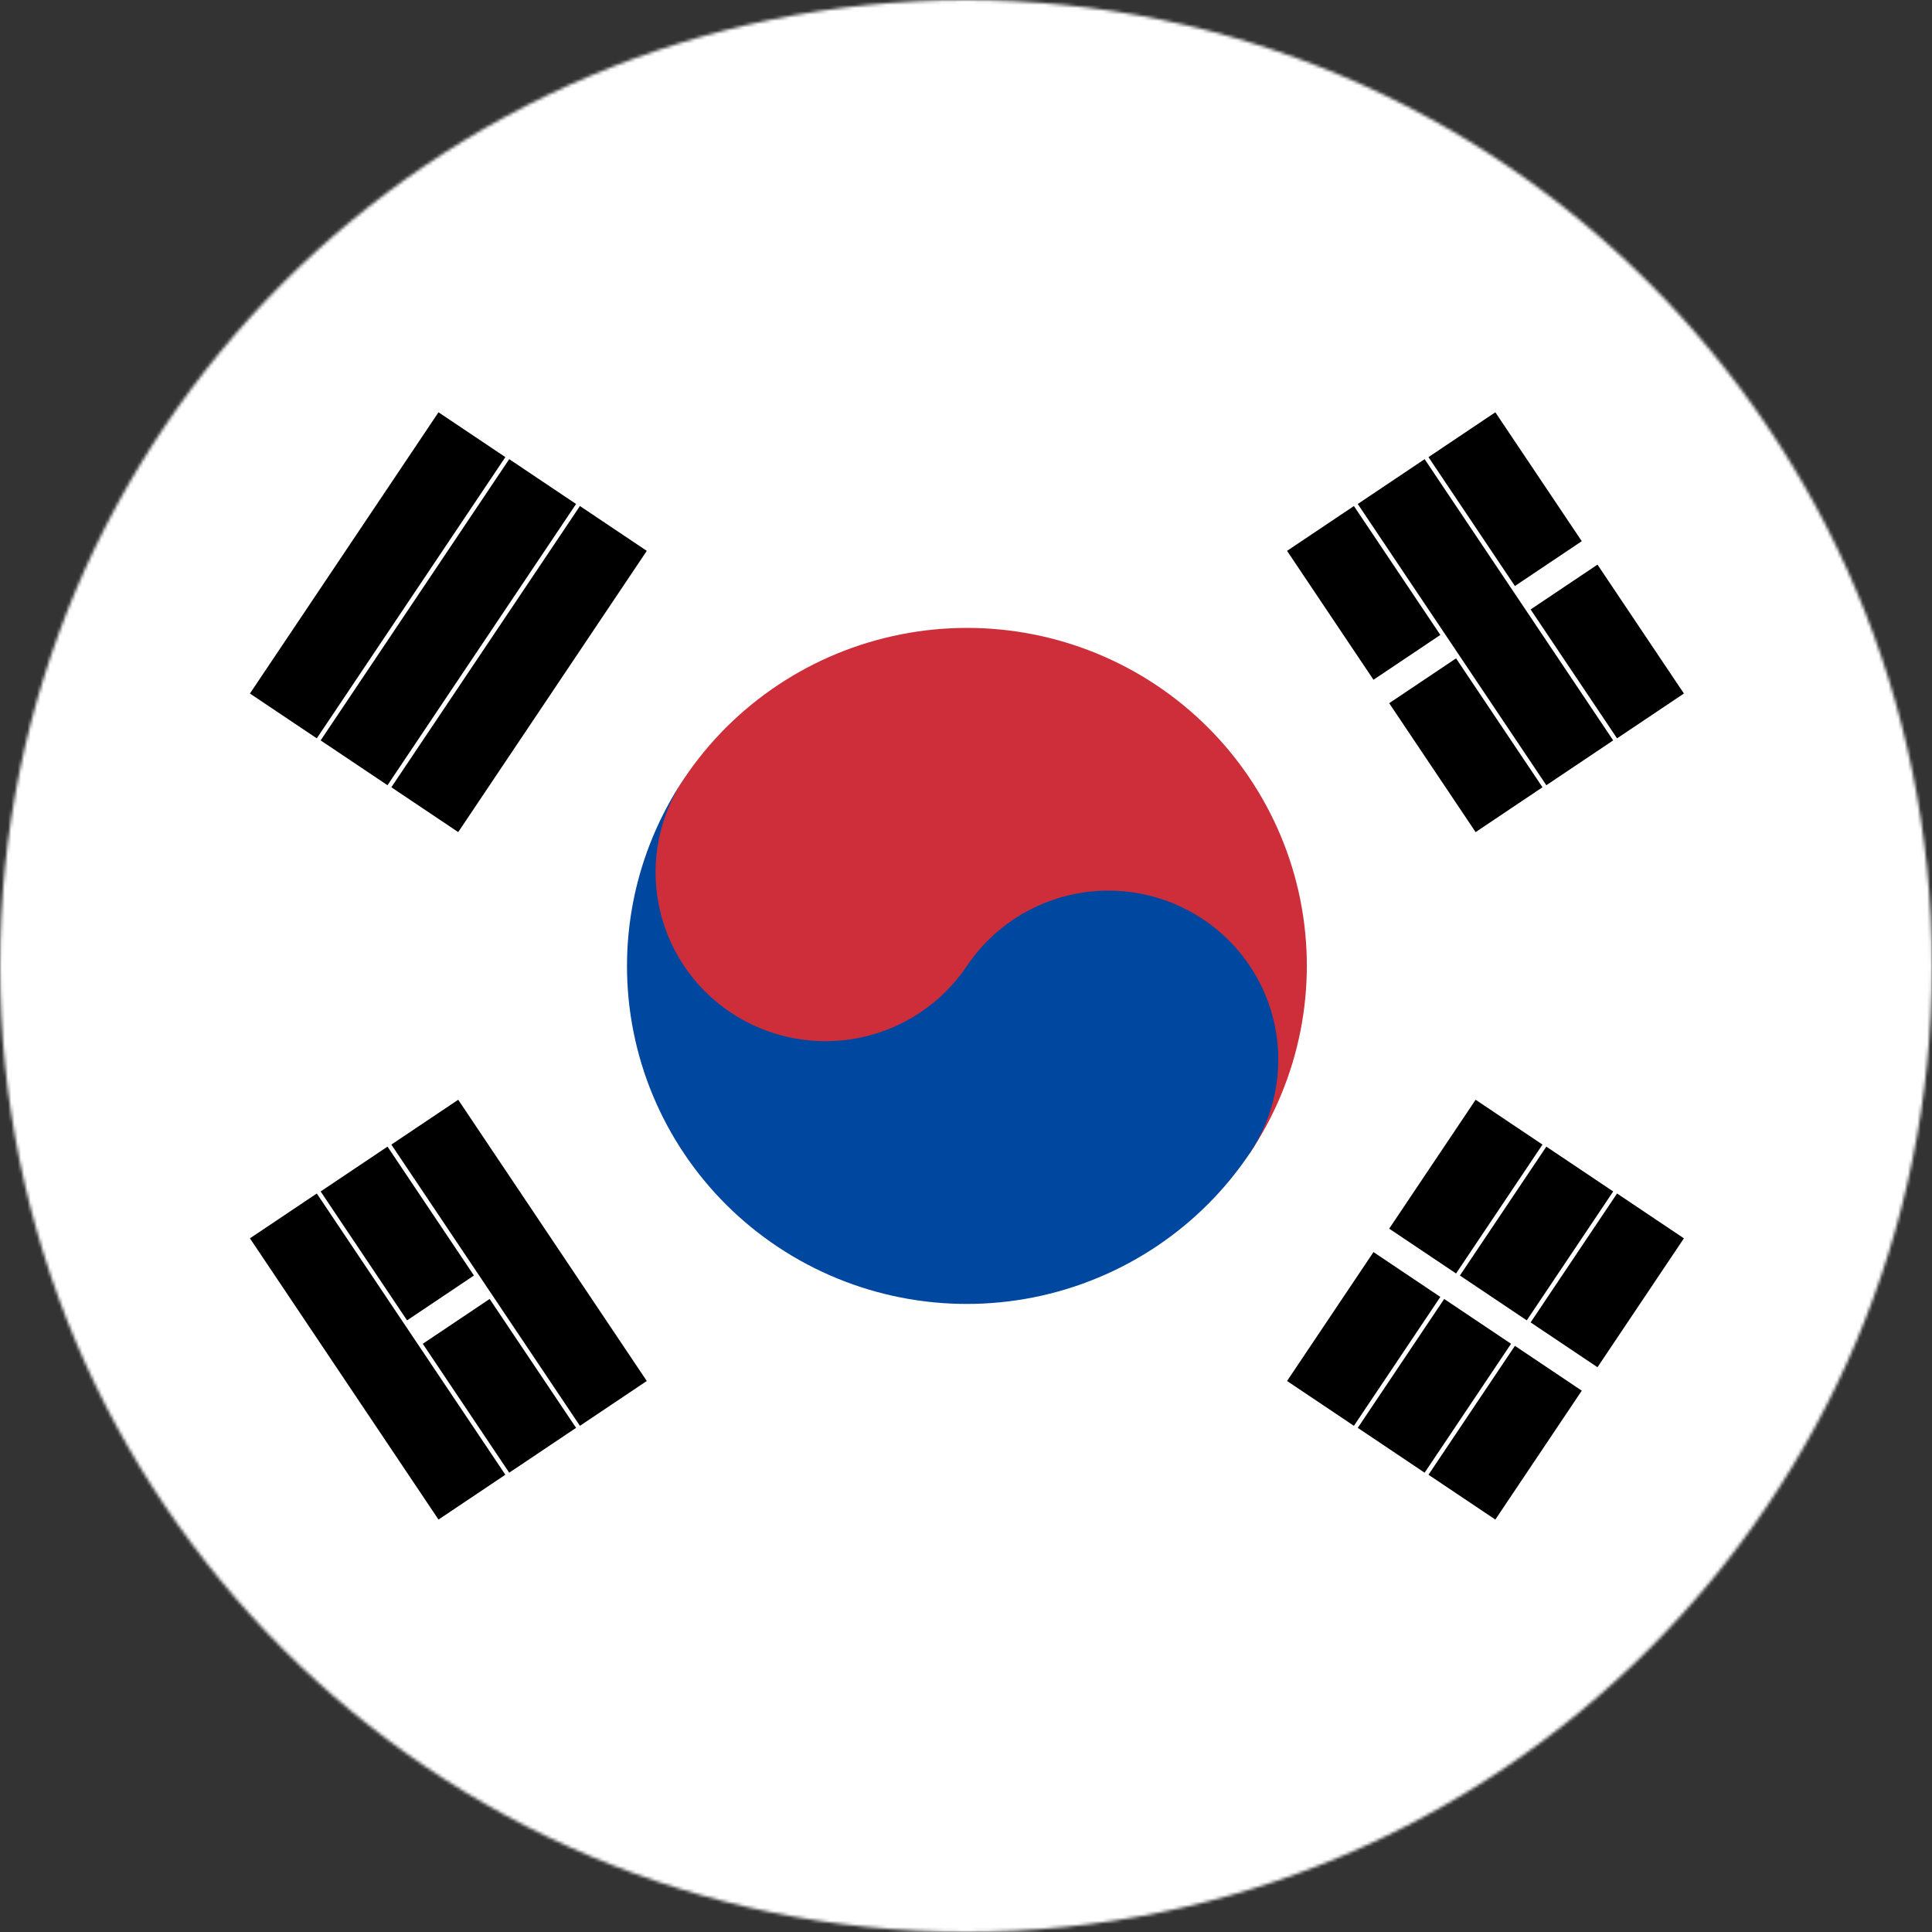<svg width="600" height="600" viewBox="0 0 600 600" fill="none" xmlns="http://www.w3.org/2000/svg">
<rect x="0" y="0" width="600" height="600" fill="#333333" stroke="none"/>
<g clip-path="url(#clip0_424_540)">
<mask id="mask0_424_540" style="mask-type:alpha" maskUnits="userSpaceOnUse" x="0" y="0" width="600" height="600">
<path d="M600 300C600 134.315 465.685 0 300 0C134.315 0 0 134.315 0 300C0 465.685 134.315 600 300 600C465.685 600 600 465.685 600 300Z" fill="#C4C4C4"/>
</mask>
<g mask="url(#mask0_424_540)">
<path d="M-150 150C-150 67.157 -127.614 0 -100 0H700C727.615 0 750 67.157 750 150V600H-150V150Z" fill="white"/>
<path d="M146.561 135L88 222.341ZM109.961 236.898L168.522 149.557ZM190.483 164.114L131.921 251.454ZM410.088 435.84L436.929 395.809ZM441.809 388.531L468.649 348.5ZM490.61 363.056L463.769 403.088ZM458.889 410.366L432.048 450.397ZM454.009 464.954L480.85 424.923ZM485.73 417.644L512.57 377.613Z" fill="black"/>
<path d="M146.561 135L88 222.341M109.961 236.898L168.522 149.557M190.483 164.114L131.921 251.454M410.088 435.84L436.929 395.809M441.809 388.531L468.649 348.5M490.61 363.056L463.769 403.088M458.889 410.366L432.048 450.397M454.009 464.954L480.85 424.923M485.73 417.644L512.57 377.613" stroke="black" stroke-width="25"/>
<path d="M88 377.613L146.561 464.954ZM168.522 450.397L141.681 410.366ZM136.801 403.088L109.961 363.056ZM131.921 348.5L190.482 435.84ZM468.649 251.454L441.809 211.423ZM436.929 204.145L410.088 164.114ZM432.048 149.557L490.61 236.898ZM512.57 222.341L485.73 182.31ZM480.85 175.031L454.009 135Z" fill="black"/>
<path d="M88 377.613L146.561 464.954M168.522 450.397L141.681 410.366M136.801 403.088L109.961 363.056M131.921 348.5L190.482 435.84M468.649 251.454L441.809 211.423M436.929 204.145L410.088 164.114M432.048 149.557L490.61 236.898M512.57 222.341L485.73 182.31M480.85 175.031L454.009 135" stroke="black" stroke-width="25"/>
<path d="M344.195 329.084C332.542 346.461 314.427 358.527 293.834 362.627C273.242 366.728 251.859 362.527 234.39 350.948C216.921 339.37 204.796 321.363 200.683 300.888C196.57 280.413 200.806 259.148 212.459 241.771C227.995 218.601 252.149 202.513 279.605 197.045C307.062 191.578 335.572 197.179 358.865 212.617C382.157 228.055 398.323 252.065 403.807 279.365C409.291 306.665 403.644 335.018 388.107 358.188" fill="#CD2E3A"/>
<path d="M300.291 299.971C308.059 288.386 320.136 280.342 333.865 277.608C347.593 274.875 361.849 277.675 373.495 285.394C385.142 293.114 393.225 305.119 395.967 318.769C398.709 332.419 395.885 346.596 388.116 358.181C372.579 381.352 348.425 397.44 320.968 402.907C293.511 408.375 265 402.773 241.707 387.335C218.415 371.897 202.248 347.887 196.764 320.586C191.28 293.286 196.928 264.932 212.465 241.761C204.696 253.347 201.872 267.524 204.614 281.174C207.356 294.824 215.44 306.829 227.086 314.548C238.733 322.267 252.988 325.068 266.717 322.334C280.445 319.601 292.522 311.557 300.291 299.971Z" fill="#0047A0"/>
</g>
</g>
<defs>
<clipPath id="clip0_424_540">
<rect width="600" height="600" fill="white"/>
</clipPath>
</defs>
</svg>
